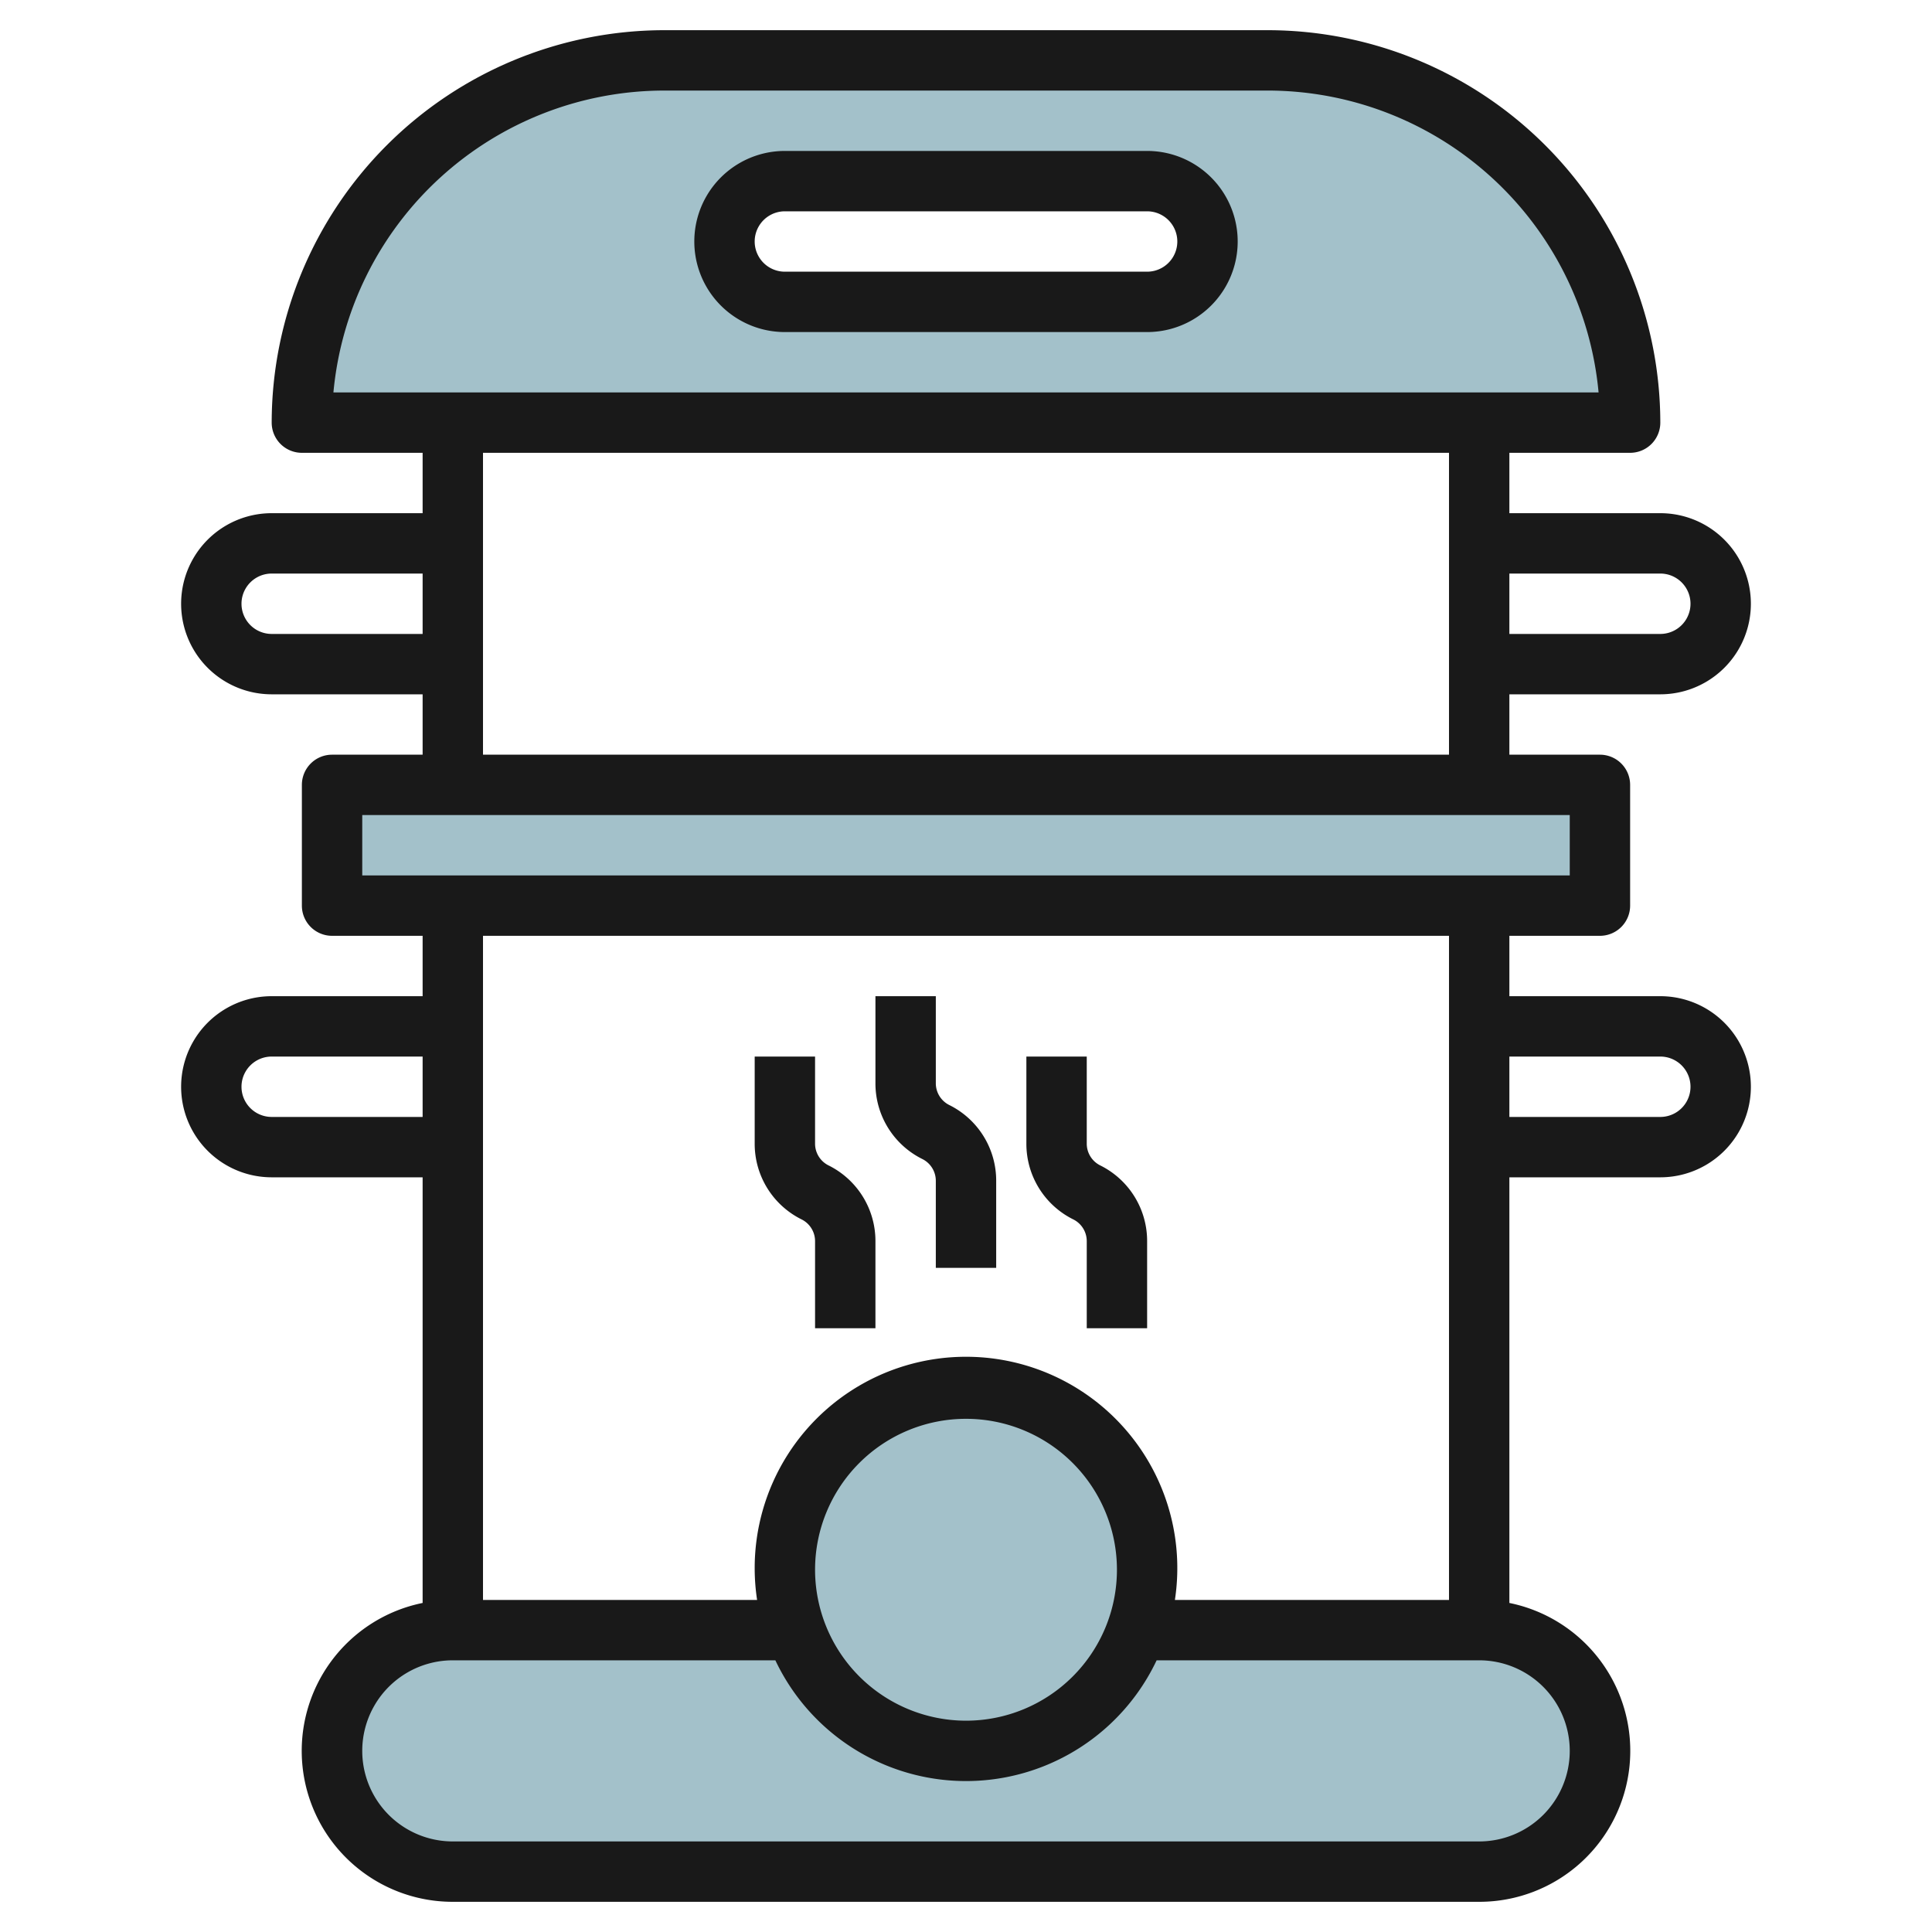 <svg height="512" viewBox="0 0 64 64" width="512" xmlns="http://www.w3.org/2000/svg"><g id="Layer_9" data-name="Layer 9"><path d="m11 26h42v4h-42z" fill="#a3c1ca"/><path d="m42 2h-20a12 12 0 0 0 -12 12h44a12 12 0 0 0 -12-12zm-4 8h-12a2 2 0 0 1 0-4h12a2 2 0 0 1 0 4z" fill="#a3c1ca"/><path d="m49 54h-11.349a6 6 0 1 0 -11.3 0h-11.351a4 4 0 0 0 0 8h34a4 4 0 0 0 0-8z" fill="#a3c1ca"/><g fill="#191919"><path d="m54 15a1 1 0 0 0 1-1 13.015 13.015 0 0 0 -13-13h-20a13.015 13.015 0 0 0 -13 13 1 1 0 0 0 1 1h4v2h-5a3 3 0 0 0 0 6h5v2h-3a1 1 0 0 0 -1 1v4a1 1 0 0 0 1 1h3v2h-5a3 3 0 0 0 0 6h5v14.1a5 5 0 0 0 1 9.9h34a5 5 0 0 0 1-9.9v-14.1h5a3 3 0 0 0 0-6h-5v-2h3a1 1 0 0 0 1-1v-4a1 1 0 0 0 -1-1h-3v-2h5a3 3 0 0 0 0-6h-5v-2zm-32-12h20a11.015 11.015 0 0 1 10.955 10h-41.91a11.015 11.015 0 0 1 10.955-10zm-13 18a1 1 0 0 1 0-2h5v2zm0 16a1 1 0 0 1 0-2h5v2zm43 21a3 3 0 0 1 -3 3h-34a3 3 0 0 1 0-6h10.685a6.985 6.985 0 0 0 12.63 0h10.685a3 3 0 0 1 3 3zm-25-6a5 5 0 1 1 5 5 5.006 5.006 0 0 1 -5-5zm28-17a1 1 0 0 1 0 2h-5v-2zm-7 18h-9.08a7 7 0 1 0 -13.84 0h-9.08v-22h32zm4-24h-40v-2h40zm-36-4v-10h32v10zm39-6a1 1 0 0 1 0 2h-5v-2z"/><path d="m26 11h12a3 3 0 0 0 0-6h-12a3 3 0 0 0 0 6zm0-4h12a1 1 0 0 1 0 2h-12a1 1 0 0 1 0-2z"/><path d="m30.553 38.394a.805.805 0 0 1 .447.724v2.882h2v-2.882a2.794 2.794 0 0 0 -1.553-2.512.805.805 0 0 1 -.447-.724v-2.882h-2v2.882a2.794 2.794 0 0 0 1.553 2.512z"/><path d="m26.553 40.394a.805.805 0 0 1 .447.724v2.882h2v-2.882a2.794 2.794 0 0 0 -1.553-2.512.805.805 0 0 1 -.447-.724v-2.882h-2v2.882a2.794 2.794 0 0 0 1.553 2.512z"/><path d="m35.553 40.394a.805.805 0 0 1 .447.724v2.882h2v-2.882a2.794 2.794 0 0 0 -1.553-2.512.805.805 0 0 1 -.447-.724v-2.882h-2v2.882a2.794 2.794 0 0 0 1.553 2.512z"/></g></g></svg>